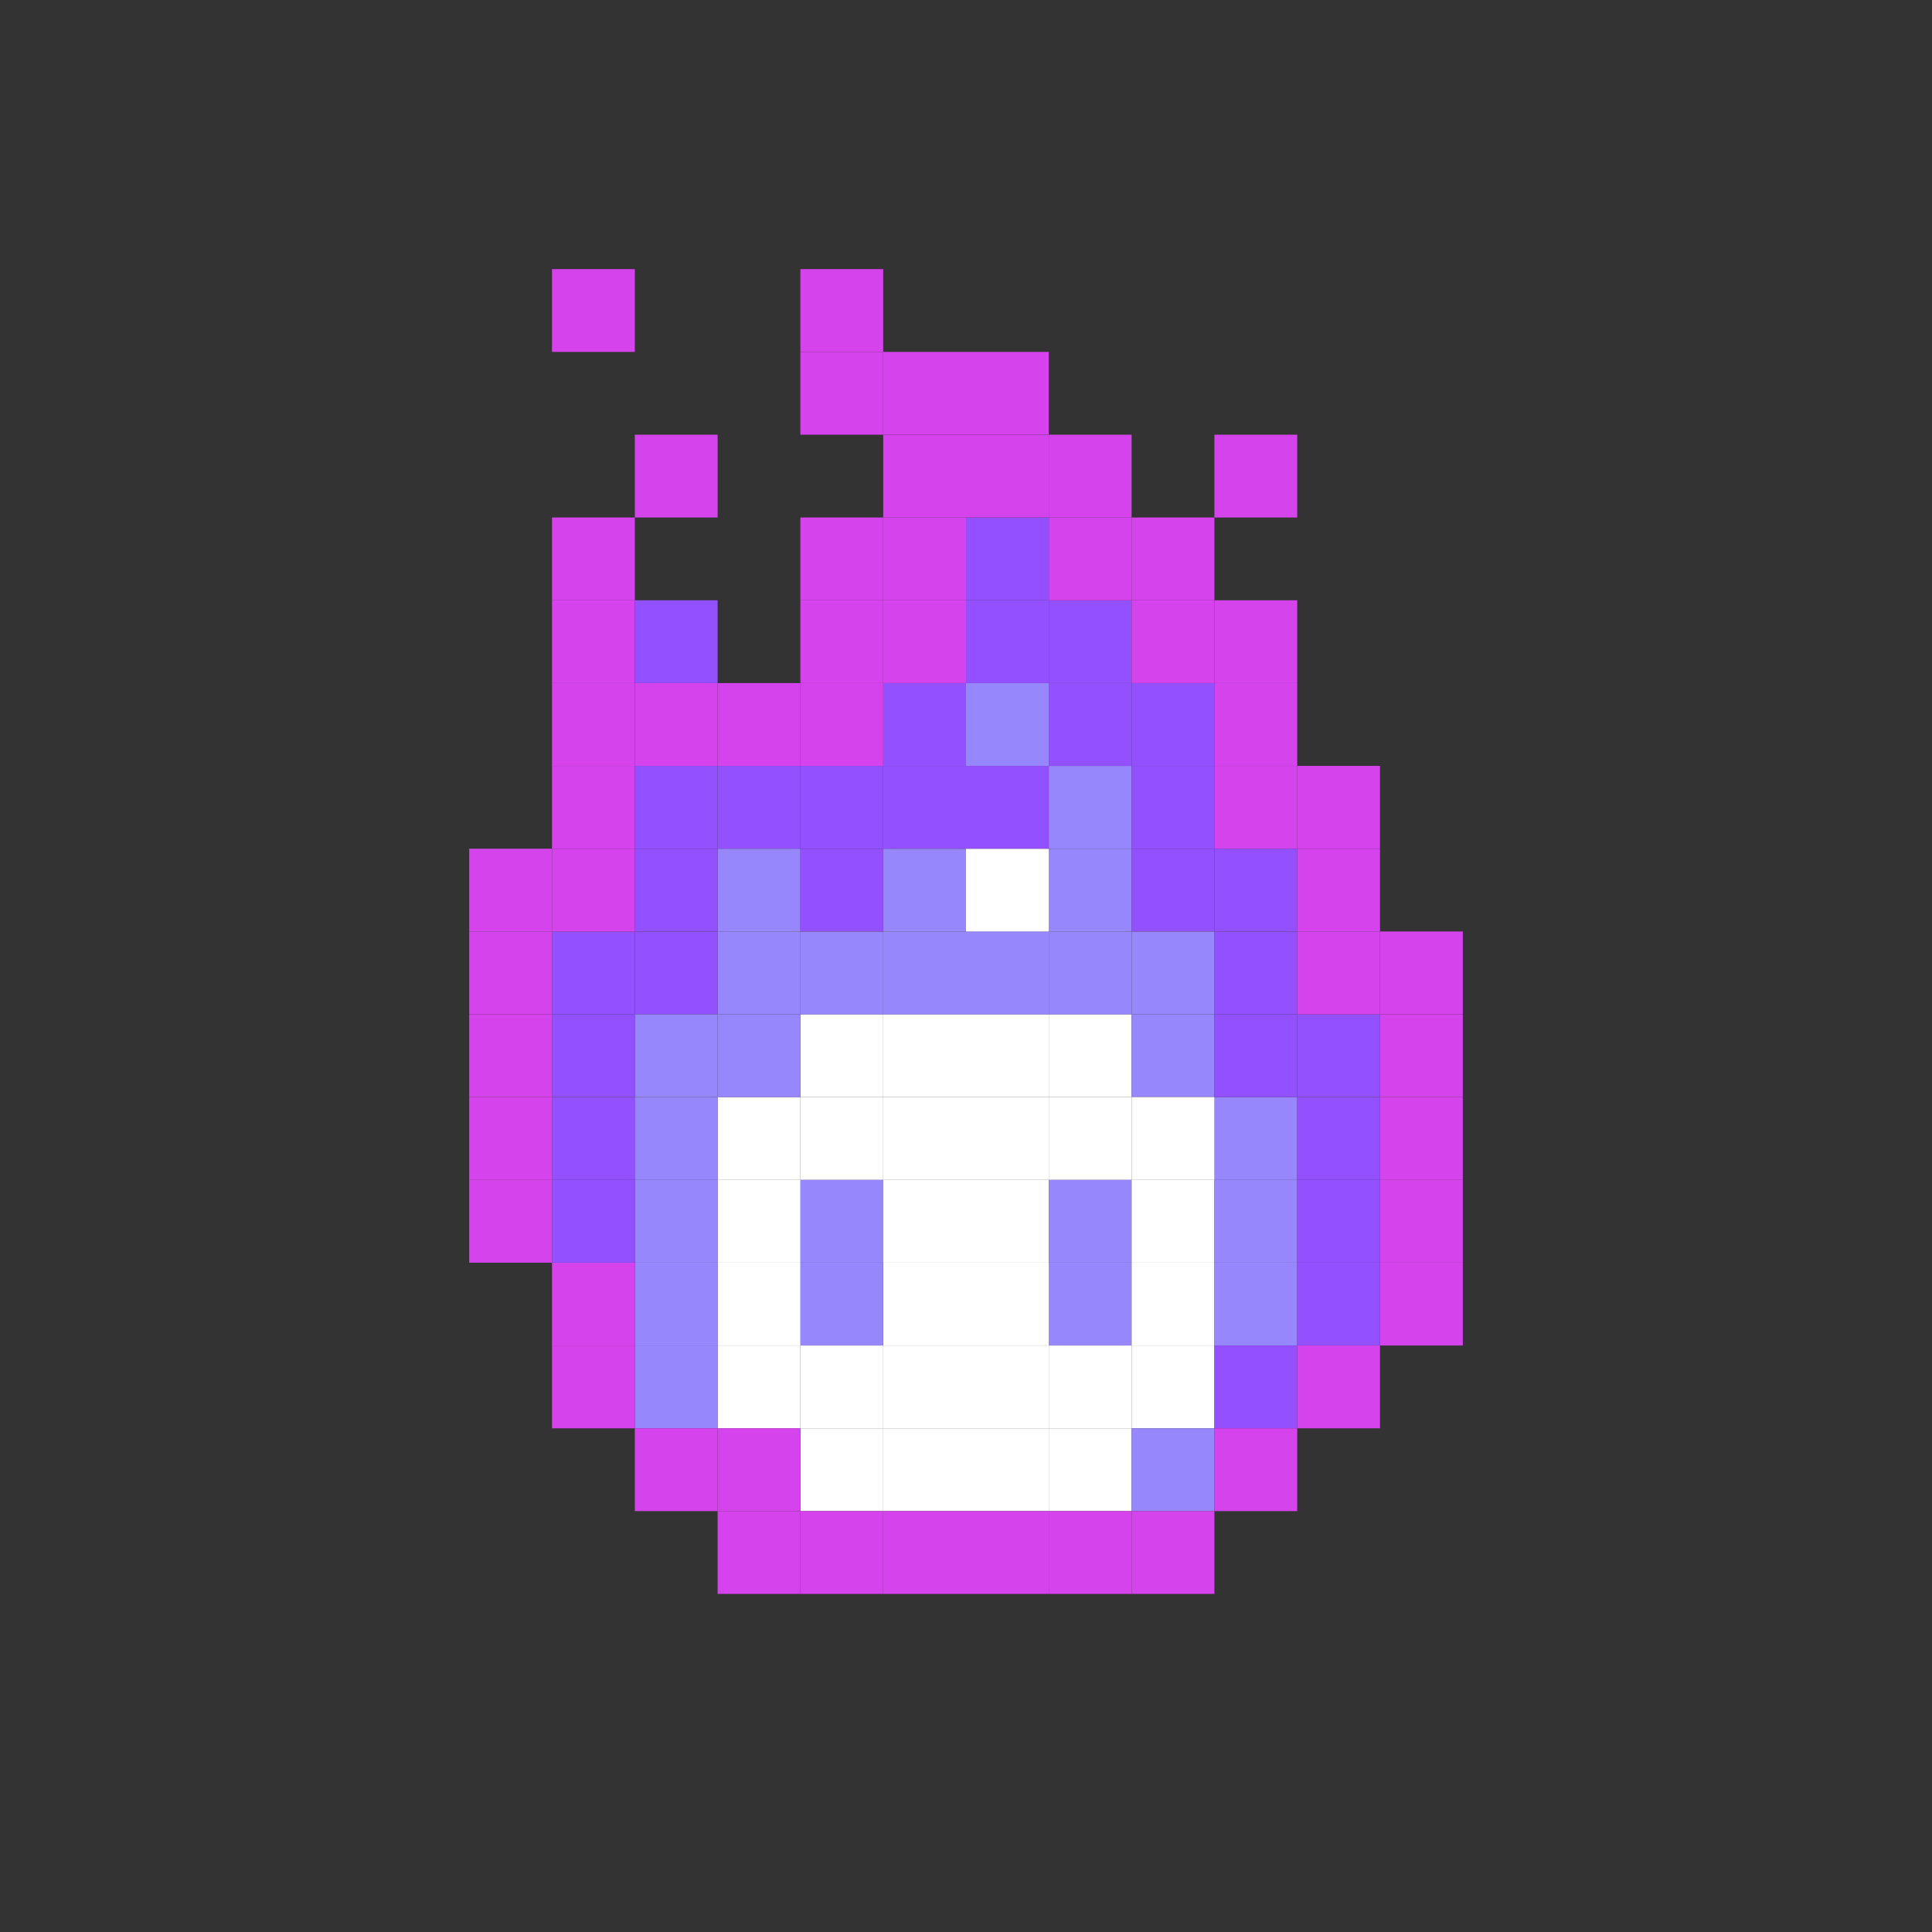 <svg width="128" height="128" viewBox="0 0 128 128" fill="none" xmlns="http://www.w3.org/2000/svg">
<rect x="0" y="0" width="128" height="128" fill="#333333" stroke="none"/>
<rect x="69.485" y="67.2" width="5.486" height="5.486" fill="white"/>
<rect x="64" y="67.2" width="5.486" height="5.486" fill="white"/>
<rect x="58.515" y="67.2" width="5.486" height="5.486" fill="white"/>
<rect x="58.515" y="72.686" width="5.486" height="5.486" fill="white"/>
<rect x="53.028" y="72.686" width="5.486" height="5.486" fill="white"/>
<rect x="53.028" y="67.2" width="5.486" height="5.486" fill="white"/>
<rect x="53.028" y="78.171" width="5.486" height="5.486" fill="#9787FC"/>
<rect x="58.515" y="78.171" width="5.486" height="5.486" fill="white"/>
<rect x="64" y="78.171" width="5.486" height="5.486" fill="white"/>
<rect x="64" y="72.686" width="5.486" height="5.486" fill="white"/>
<rect x="69.485" y="72.686" width="5.486" height="5.486" fill="white"/>
<rect x="69.485" y="78.171" width="5.486" height="5.486" fill="#9787FC"/>
<rect x="69.485" y="89.143" width="5.486" height="5.486" fill="white"/>
<rect x="58.515" y="89.143" width="5.486" height="5.486" fill="white"/>
<rect x="64" y="89.143" width="5.486" height="5.486" fill="white"/>
<rect x="53.028" y="89.143" width="5.486" height="5.486" fill="white"/>
<rect x="47.543" y="89.143" width="5.486" height="5.486" fill="white"/>
<rect x="69.485" y="83.657" width="5.486" height="5.486" fill="#9787FC"/>
<rect x="58.515" y="83.657" width="5.486" height="5.486" fill="white"/>
<rect x="64" y="83.657" width="5.486" height="5.486" fill="white"/>
<rect x="53.028" y="83.657" width="5.486" height="5.486" fill="#9787FC"/>
<rect x="47.543" y="83.657" width="5.486" height="5.486" fill="white"/>
<rect x="69.485" y="94.629" width="5.486" height="5.486" fill="white"/>
<rect x="58.515" y="94.629" width="5.486" height="5.486" fill="white"/>
<rect x="64" y="94.629" width="5.486" height="5.486" fill="white"/>
<rect x="53.028" y="94.629" width="5.486" height="5.486" fill="white"/>
<rect x="74.972" y="78.171" width="5.486" height="5.486" fill="white"/>
<rect x="74.972" y="83.657" width="5.486" height="5.486" fill="white"/>
<rect x="74.972" y="61.714" width="5.486" height="5.486" fill="#9787FC"/>
<rect x="80.457" y="72.686" width="5.486" height="5.486" fill="#9787FC"/>
<rect x="74.972" y="67.2" width="5.486" height="5.486" fill="#9787FC"/>
<rect x="80.457" y="78.171" width="5.486" height="5.486" fill="#9787FC"/>
<rect x="74.972" y="89.143" width="5.486" height="5.486" fill="white"/>
<rect x="74.972" y="72.686" width="5.486" height="5.486" fill="white"/>
<rect x="80.457" y="83.657" width="5.486" height="5.486" fill="#9787FC"/>
<rect x="74.972" y="94.629" width="5.486" height="5.486" fill="#9787FC"/>
<rect x="69.485" y="61.714" width="5.486" height="5.486" fill="#9787FC"/>
<rect x="47.543" y="78.171" width="5.486" height="5.486" fill="white"/>
<rect x="47.543" y="72.686" width="5.486" height="5.486" fill="white"/>
<rect x="47.543" y="67.2" width="5.486" height="5.486" fill="#9787FC"/>
<rect x="53.028" y="61.714" width="5.486" height="5.486" fill="#9787FC"/>
<rect x="58.515" y="61.714" width="5.486" height="5.486" fill="#9787FC"/>
<rect x="58.515" y="56.229" width="5.486" height="5.486" fill="#9787FC"/>
<rect x="64" y="61.714" width="5.486" height="5.486" fill="#9787FC"/>
<rect x="69.485" y="56.229" width="5.486" height="5.486" fill="#9787FC"/>
<rect x="64" y="56.229" width="5.486" height="5.486" fill="white"/>
<rect x="69.485" y="50.743" width="5.486" height="5.486" fill="#9787FC"/>
<rect x="47.543" y="61.714" width="5.486" height="5.486" fill="#9787FC"/>
<rect x="47.543" y="56.229" width="5.486" height="5.486" fill="#9787FC"/>
<rect x="42.058" y="78.171" width="5.486" height="5.486" fill="#9787FC"/>
<rect x="42.058" y="83.657" width="5.486" height="5.486" fill="#9787FC"/>
<rect x="42.058" y="89.143" width="5.486" height="5.486" fill="#9787FC"/>
<rect x="80.457" y="61.714" width="5.486" height="5.486" fill="#9250FF"/>
<rect x="80.457" y="67.2" width="5.486" height="5.486" fill="#9250FF"/>
<rect x="85.942" y="72.686" width="5.486" height="5.486" fill="#9250FF"/>
<rect x="85.942" y="83.657" width="5.486" height="5.486" fill="#9250FF"/>
<rect x="74.972" y="50.743" width="5.486" height="5.486" fill="#9250FF"/>
<rect x="64" y="50.743" width="5.486" height="5.486" fill="#9250FF"/>
<rect x="58.515" y="50.743" width="5.486" height="5.486" fill="#9250FF"/>
<rect x="47.543" y="50.743" width="5.486" height="5.486" fill="#9250FF"/>
<rect x="53.028" y="56.229" width="5.486" height="5.486" fill="#9250FF"/>
<rect x="80.457" y="56.229" width="5.486" height="5.486" fill="#9250FF"/>
<rect x="85.942" y="67.2" width="5.486" height="5.486" fill="#9250FF"/>
<rect x="85.942" y="78.171" width="5.486" height="5.486" fill="#9250FF"/>
<rect x="80.457" y="89.143" width="5.486" height="5.486" fill="#9250FF"/>
<rect x="69.485" y="45.257" width="5.486" height="5.486" fill="#9250FF"/>
<rect x="74.972" y="45.257" width="5.486" height="5.486" fill="#9250FF"/>
<rect x="74.972" y="56.229" width="5.486" height="5.486" fill="#9250FF"/>
<rect x="64" y="45.257" width="5.486" height="5.486" fill="#9787FC"/>
<rect x="64" y="34.286" width="5.486" height="5.486" fill="#9250FF"/>
<rect x="64" y="39.771" width="5.486" height="5.486" fill="#9250FF"/>
<rect x="69.485" y="39.771" width="5.486" height="5.486" fill="#9250FF"/>
<rect x="58.515" y="45.257" width="5.486" height="5.486" fill="#9250FF"/>
<rect x="53.028" y="50.743" width="5.486" height="5.486" fill="#9250FF"/>
<rect x="42.058" y="50.743" width="5.486" height="5.486" fill="#9250FF"/>
<rect x="42.058" y="56.229" width="5.486" height="5.486" fill="#9250FF"/>
<rect x="42.058" y="61.714" width="5.486" height="5.486" fill="#9250FF"/>
<rect x="36.571" y="61.714" width="5.486" height="5.486" fill="#9250FF"/>
<rect x="36.571" y="72.686" width="5.486" height="5.486" fill="#9250FF"/>
<rect x="42.058" y="67.2" width="5.486" height="5.486" fill="#9787FC"/>
<rect x="42.058" y="72.686" width="5.486" height="5.486" fill="#9787FC"/>
<rect x="36.571" y="67.2" width="5.486" height="5.486" fill="#9250FF"/>
<rect x="36.571" y="78.171" width="5.486" height="5.486" fill="#9250FF"/>
<rect x="85.942" y="61.714" width="5.486" height="5.486" fill="#D543ED"/>
<rect x="91.429" y="61.714" width="5.486" height="5.486" fill="#D543ED"/>
<rect x="91.429" y="67.2" width="5.486" height="5.486" fill="#D543ED"/>
<rect x="91.429" y="72.686" width="5.486" height="5.486" fill="#D543ED"/>
<rect x="91.429" y="78.171" width="5.486" height="5.486" fill="#D543ED"/>
<rect x="91.429" y="83.657" width="5.486" height="5.486" fill="#D543ED"/>
<rect x="85.942" y="89.143" width="5.486" height="5.486" fill="#D543ED"/>
<rect x="80.457" y="94.629" width="5.486" height="5.486" fill="#D543ED"/>
<rect x="74.972" y="100.114" width="5.486" height="5.486" fill="#D543ED"/>
<rect x="64" y="100.114" width="5.486" height="5.486" fill="#D543ED"/>
<rect x="69.485" y="100.114" width="5.486" height="5.486" fill="#D543ED"/>
<rect x="58.515" y="100.114" width="5.486" height="5.486" fill="#D543ED"/>
<rect x="53.028" y="100.114" width="5.486" height="5.486" fill="#D543ED"/>
<rect x="47.543" y="100.114" width="5.486" height="5.486" fill="#D543ED"/>
<rect x="47.543" y="94.629" width="5.486" height="5.486" fill="#D543ED"/>
<rect x="42.058" y="94.629" width="5.486" height="5.486" fill="#D543ED"/>
<rect x="36.571" y="89.143" width="5.486" height="5.486" fill="#D543ED"/>
<rect x="31.086" y="72.686" width="5.486" height="5.486" fill="#D543ED"/>
<rect x="31.086" y="56.229" width="5.486" height="5.486" fill="#D543ED"/>
<rect x="36.571" y="45.257" width="5.486" height="5.486" fill="#D543ED"/>
<rect x="47.543" y="45.257" width="5.486" height="5.486" fill="#D543ED"/>
<rect x="53.028" y="39.771" width="5.486" height="5.486" fill="#D543ED"/>
<rect x="36.571" y="34.286" width="5.486" height="5.486" fill="#D543ED"/>
<rect x="42.058" y="28.8" width="5.486" height="5.486" fill="#D543ED"/>
<rect x="36.571" y="17.829" width="5.486" height="5.486" fill="#D543ED"/>
<rect x="42.058" y="39.771" width="5.486" height="5.486" fill="#9250FF"/>
<rect x="36.571" y="83.657" width="5.486" height="5.486" fill="#D543ED"/>
<rect x="31.086" y="67.2" width="5.486" height="5.486" fill="#D543ED"/>
<rect x="36.571" y="56.229" width="5.486" height="5.486" fill="#D543ED"/>
<rect x="31.086" y="78.171" width="5.486" height="5.486" fill="#D543ED"/>
<rect x="31.086" y="61.714" width="5.486" height="5.486" fill="#D543ED"/>
<rect x="36.571" y="50.743" width="5.486" height="5.486" fill="#D543ED"/>
<rect x="36.571" y="39.771" width="5.486" height="5.486" fill="#D543ED"/>
<rect x="42.058" y="45.257" width="5.486" height="5.486" fill="#D543ED"/>
<rect x="53.028" y="45.257" width="5.486" height="5.486" fill="#D543ED"/>
<rect x="53.028" y="34.286" width="5.486" height="5.486" fill="#D543ED"/>
<rect x="58.515" y="34.286" width="5.486" height="5.486" fill="#D543ED"/>
<rect x="74.972" y="34.286" width="5.486" height="5.486" fill="#D543ED"/>
<rect x="58.515" y="23.314" width="5.486" height="5.486" fill="#D543ED"/>
<rect x="80.457" y="28.8" width="5.486" height="5.486" fill="#D543ED"/>
<rect x="64" y="23.314" width="5.486" height="5.486" fill="#D543ED"/>
<rect x="53.028" y="23.314" width="5.486" height="5.486" fill="#D543ED"/>
<rect x="53.028" y="17.829" width="5.486" height="5.486" fill="#D543ED"/>
<rect x="58.515" y="39.771" width="5.486" height="5.486" fill="#D543ED"/>
<rect x="74.972" y="39.771" width="5.486" height="5.486" fill="#D543ED"/>
<rect x="58.515" y="28.8" width="5.486" height="5.486" fill="#D543ED"/>
<rect x="64" y="28.8" width="5.486" height="5.486" fill="#D543ED"/>
<rect x="69.485" y="28.8" width="5.486" height="5.486" fill="#D543ED"/>
<rect x="69.485" y="34.286" width="5.486" height="5.486" fill="#D543ED"/>
<rect x="85.942" y="56.229" width="5.486" height="5.486" fill="#D543ED"/>
<rect x="85.942" y="50.743" width="5.486" height="5.486" fill="#D543ED"/>
<rect x="80.457" y="50.743" width="5.486" height="5.486" fill="#D543ED"/>
<rect x="80.457" y="45.257" width="5.486" height="5.486" fill="#D543ED"/>
<rect x="80.457" y="39.771" width="5.486" height="5.486" fill="#D543ED"/>
</svg>
